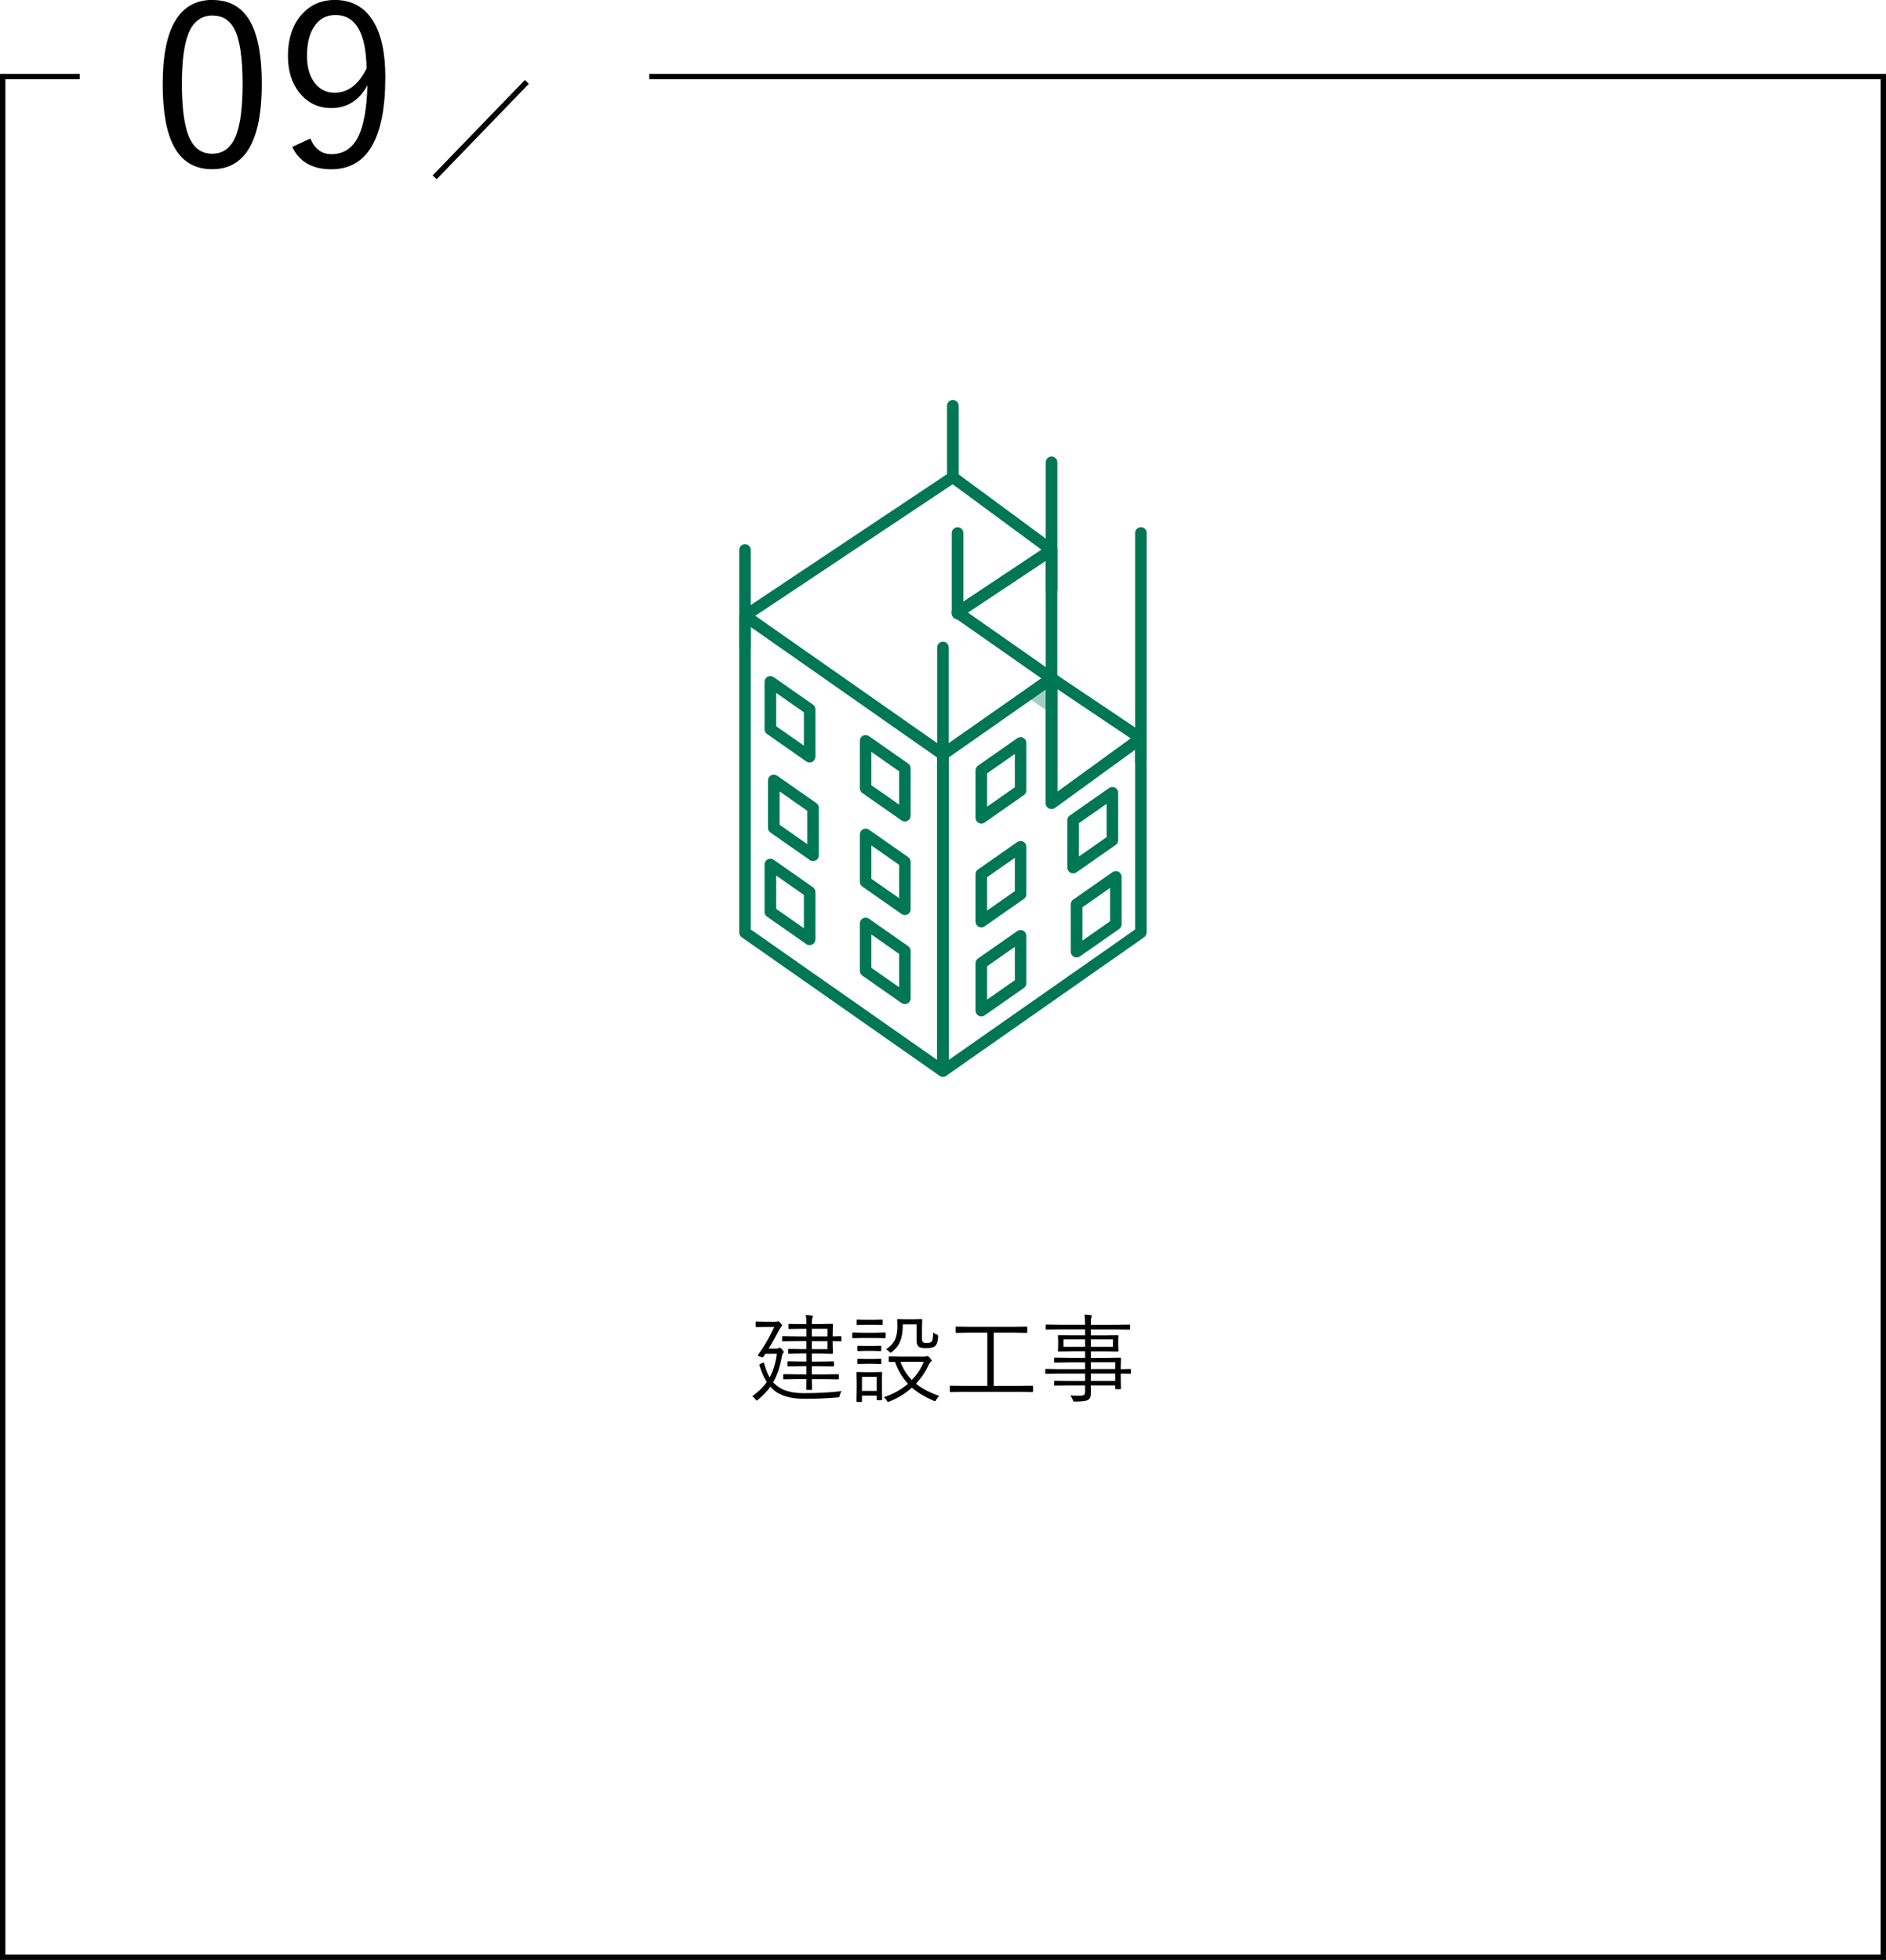 <?xml version="1.0" encoding="UTF-8"?><svg id="_レイヤー_2" xmlns="http://www.w3.org/2000/svg" viewBox="0 0 351 364.75"><defs><style>.cls-1{fill:none;stroke:#000;stroke-miterlimit:10;}.cls-2{fill:#007754;}.cls-3{opacity:.36;}</style></defs><g id="_レイヤー_1-2"><polyline class="cls-1" points="14.84 14.25 .5 14.25 .5 364.25 350.5 364.25 350.5 14.25 120.84 14.25"/><path d="M39.57,0c3.23,0,5.58,1.39,7.08,4.16,1.38,2.56,2.07,6.37,2.07,11.42,0,10.61-3.08,15.91-9.23,15.91-3.25,0-5.63-1.42-7.14-4.27-1.38-2.61-2.07-6.47-2.07-11.57,0-10.45,3.1-15.67,9.29-15.67ZM39.57,2.89c-2.06,0-3.55,1.08-4.45,3.24-.85,2.04-1.27,5.2-1.27,9.5,0,4.91.53,8.38,1.6,10.42.89,1.71,2.24,2.56,4.04,2.56,2.06,0,3.54-1.13,4.43-3.38.82-2.08,1.23-5.28,1.23-9.6,0-4.89-.52-8.33-1.56-10.29-.88-1.63-2.21-2.44-4.02-2.44Z"/><path d="M57.76,25.78c.82,1.94,2.12,2.91,3.9,2.91,2.27,0,3.94-1.09,5.02-3.28,1.03-2.08,1.59-5.26,1.7-9.54-1.54,2.83-3.79,4.24-6.73,4.24-2.47,0-4.48-.99-6.01-2.97-1.37-1.76-2.05-3.99-2.05-6.69,0-3.36.92-6.02,2.75-7.96,1.59-1.67,3.57-2.5,5.95-2.5,3.16,0,5.54,1.31,7.16,3.94,1.5,2.43,2.26,5.89,2.26,10.38,0,11.46-3.35,17.19-10.05,17.19-3.55,0-5.97-1.39-7.26-4.16l3.36-1.56ZM68.22,12.71c-.1-6.6-2.03-9.91-5.8-9.91-1.76,0-3.12.77-4.06,2.32-.82,1.33-1.23,3.09-1.23,5.29s.55,4.01,1.64,5.27c.92,1.05,2.08,1.58,3.49,1.58,2.5,0,4.49-1.52,5.97-4.55Z"/><path d="M81.27,33.35l-.76-.7,17.18-17.77.74.71-17.16,17.76Z"/><path d="M156.63,258.9c-.16.22-.28.47-.34.77-.05.2-.09.31-.13.34-.04.03-.13.05-.3.05-1.9.17-3.94.26-6.1.26-2.74,0-4.74-.61-5.99-1.84-.09-.08-.22-.22-.39-.41-.63.87-1.41,1.67-2.32,2.42-.11.11-.19.16-.24.16-.05,0-.13-.08-.23-.24-.21-.26-.4-.46-.58-.57,1.12-.81,2.03-1.7,2.7-2.65-.52-.78-.97-1.8-1.36-3.06-.03-.07-.04-.12-.04-.14,0-.05.07-.1.2-.17l.4-.19c.09-.05.15-.07.18-.07.04,0,.08.06.12.18.32,1.12.67,1.99,1.03,2.61.66-1.19,1.11-2.66,1.34-4.41h-2.12l-.38.56c-.06.08-.12.12-.17.12-.03,0-.18-.05-.45-.14-.3-.11-.45-.18-.45-.22,0-.02.02-.06.07-.12,1.14-1.56,2.15-3.3,3.02-5.2h-1.77l-1.56.04c-.09,0-.14-.05-.14-.14v-.75c0-.11.05-.16.14-.16l1.56.04h1.93c.22,0,.36-.02.44-.05.05-.02.09-.04.12-.04.09,0,.23.11.43.34.21.22.31.38.31.47,0,.07-.06.16-.19.25-.05.05-.21.29-.46.74-.79,1.49-1.41,2.6-1.86,3.3h1.49c.15,0,.27-.03.36-.1.06-.05.14-.07.22-.07.11,0,.26.11.45.34.19.22.29.37.29.45,0,.07-.05.16-.14.25-.08.07-.14.24-.2.52-.35,1.98-.89,3.61-1.64,4.89l.22.21c1.18,1.2,2.98,1.8,5.41,1.8,2.7,0,5.06-.12,7.11-.38ZM156.59,249.48c0,.09-.05.14-.14.14-.19,0-.69-.01-1.48-.04v.55l.04,1.7c0,.08-.05.12-.16.12l-2.4-.04h-1.36v1.48h1.67l2.3-.04c.1,0,.15.05.15.15v.65c0,.09-.05.14-.15.14l-2.3-.04h-1.67v1.53h2.41l2.47-.04c.09,0,.14.05.14.16v.67c0,.09-.05.14-.14.14l-2.47-.04h-2.41l.04,1.85c0,.09-.05.14-.15.14h-.77c-.11,0-.16-.05-.16-.14,0-.01,0-.09,0-.25.01-.5.02-1.04.03-1.61h-1.71l-2.46.04c-.1,0-.15-.05-.15-.14v-.67c0-.11.05-.16.15-.16l2.46.04h1.71v-1.53h-1.08l-2.3.04c-.1,0-.15-.05-.15-.14v-.65c0-.1.05-.15.15-.15l2.3.04h1.08v-1.48h-1.15l-2.11.04c-.09,0-.14-.04-.14-.12v-.65c0-.09.05-.14.14-.14l2.11.04h1.15v-1.49h-1.91l-2.47.04c-.09,0-.14-.05-.14-.14v-.67c0-.09.05-.14.14-.14l2.47.04h1.91v-1.42h-.96l-2.23.04c-.09,0-.14-.05-.14-.14v-.67c0-.09.05-.14.14-.14l2.23.04h.96c0-.76-.04-1.33-.12-1.7.38.02.75.06,1.11.11.15.02.22.07.22.14,0,.06-.03.15-.09.27-.07.14-.11.53-.11,1.17h1.36l2.4-.04c.11,0,.16.05.16.14l-.04,1.7v.5l1.48-.04c.09,0,.14.05.14.14v.67ZM154,248.71v-1.42h-2.91v1.42h2.91ZM154,251.08v-1.49h-2.91v1.49h2.91Z"/><path d="M164.83,248.9c0,.09-.05.14-.15.14l-1.87-.04h-2.21l-1.87.04c-.08,0-.12-.05-.12-.14v-.77c0-.09.04-.14.12-.14l1.87.04h2.21l1.87-.04c.1,0,.15.05.15.14v.77ZM164.16,260.45c0,.09-.05.14-.15.14h-.72c-.09,0-.14-.05-.14-.14v-.72h-2.73v1.04c0,.09-.05.14-.14.14h-.72c-.11,0-.17-.05-.17-.14l.04-2.64v-1.08l-.04-1.6c0-.08.05-.12.16-.12l1.54.04h1.38l1.56-.04c.09,0,.14.04.14.12l-.04,1.29v1.21l.04,2.5ZM164.27,246.44c0,.09-.05.14-.14.14l-1.56-.04h-1.44l-1.56.04c-.1,0-.15-.05-.15-.14v-.72c0-.09.05-.14.15-.14l1.56.04h1.44l1.56-.04c.09,0,.14.05.14.14v.72ZM164.01,251.29c0,.1-.05.15-.14.15l-1.46-.04h-1.26l-1.46.04c-.09,0-.14-.05-.14-.15v-.7c0-.09.05-.14.14-.14l1.46.04h1.26l1.46-.04c.09,0,.14.05.14.14v.7ZM164.01,253.7c0,.1-.05.15-.14.15l-1.46-.04h-1.26l-1.46.04c-.09,0-.14-.05-.14-.15v-.7c0-.09.05-.14.14-.14l1.46.04h1.26l1.46-.04c.09,0,.14.05.14.14v.7ZM163.15,258.85v-2.61h-2.73v2.61h2.73ZM174.78,259.77c-.24.24-.41.47-.52.69-.11.21-.19.31-.25.31-.02,0-.11-.03-.26-.09-1.65-.72-3-1.53-4.04-2.44-1.22,1.1-2.62,1.96-4.18,2.58-.14.05-.23.08-.26.08-.06,0-.14-.09-.25-.28-.16-.26-.34-.45-.55-.59,1.75-.58,3.26-1.42,4.52-2.51-1.04-1.1-1.85-2.46-2.43-4.07l-1.01.02c-.09,0-.14-.05-.14-.16v-.75c0-.08.05-.12.14-.12l2.18.04h4.29c.13,0,.26-.02.38-.07.11-.04.18-.05.21-.05.09,0,.24.12.45.34.23.27.34.44.34.5,0,.08-.06.16-.18.24-.11.08-.24.26-.38.56-.61,1.31-1.4,2.48-2.37,3.51,1.08.89,2.53,1.65,4.33,2.27ZM174.6,248.76c-.05.87-.25,1.45-.58,1.75-.26.25-.8.38-1.62.38-.67,0-1.11-.07-1.32-.2-.33-.18-.5-.6-.5-1.28v-2.95h-2.56c0,1.38-.19,2.49-.55,3.31-.3.69-.78,1.28-1.42,1.78-.14.12-.24.18-.29.18-.06,0-.16-.06-.27-.19-.18-.2-.38-.34-.61-.41.74-.49,1.27-1.03,1.59-1.63.36-.7.54-1.59.54-2.67l-.04-1.21c0-.09.05-.14.14-.14l1.47.04h1.41l1.5-.04c.09,0,.14.05.14.14l-.04,1.52v1.86c0,.43.06.7.18.79s.38.14.8.14.73-.12.88-.34c.14-.23.21-.77.21-1.62.18.16.39.28.62.36.16.05.25.11.27.17.02.04.04.13.04.28ZM171.92,253.43h-4.36c.53,1.35,1.24,2.48,2.14,3.38.98-1,1.72-2.12,2.21-3.38Z"/><path d="M192.26,258.93c0,.09-.05.14-.14.14l-2.38-.04h-10.45l-2.38.04c-.09,0-.14-.05-.14-.14v-.91c0-.09.05-.14.14-.14l2.38.04h4.46v-9.91h-3.26l-2.51.04c-.09,0-.14-.05-.14-.14v-.89c0-.09.05-.14.14-.14l2.51.04h8.04l2.51-.04c.09,0,.14.05.14.14v.89c0,.09-.05.14-.14.14l-2.51-.04h-3.59v9.91h4.8l2.38-.04c.09,0,.14.05.14.14v.91Z"/><path d="M210.48,255.51c0,.09-.04.14-.13.14-.02,0-.09,0-.23,0-.46-.01-.97-.02-1.54-.03v1.15l.04,1.62c0,.09-.05.14-.15.14h-.79c-.09,0-.14-.05-.14-.14v-.56h-4.54l.02,1.32c0,.42-.04.72-.12.92-.08.18-.2.32-.38.44-.34.22-1.15.32-2.43.32-.18,0-.29-.02-.33-.06-.03-.03-.07-.12-.12-.28-.12-.3-.26-.57-.44-.81.47.05.87.08,1.2.08.12,0,.25,0,.4,0,.51,0,.83-.06.97-.19.12-.11.18-.34.18-.68v-1.06h-3.09l-2.54.04c-.1,0-.15-.05-.15-.14v-.63c0-.09.05-.14.15-.14l2.54.04h3.09v-1.37h-4.95l-2.33.04c-.09,0-.14-.05-.14-.14v-.63c0-.09.05-.14.14-.14l2.33.04h4.95v-1.27h-3.09l-2.54.04c-.1,0-.15-.04-.15-.12v-.65c0-.09.05-.14.15-.14l2.54.04h3.09v-1.22h-2.38l-2.54.04c-.09,0-.14-.05-.14-.16l.04-.99v-.76l-.04-.99c0-.09.05-.14.14-.14l2.54.04h2.38v-1.12h-4.82l-2.36.04c-.1,0-.15-.05-.15-.14v-.67c0-.09.05-.14.15-.14l2.36.04h4.82c0-.9-.04-1.52-.13-1.87.36,0,.75.03,1.17.09.15.02.22.07.22.15,0,.06-.04.17-.11.34-.06.15-.09.57-.09,1.26v.04h4.82l2.36-.04c.09,0,.14.05.14.14v.67c0,.09-.05.14-.14.14l-2.36-.04h-4.82v1.12h2.44l2.56-.04c.09,0,.14.05.14.14l-.04.99v.76l.04.99c0,.11-.05.16-.14.16l-2.56-.04h-2.44v1.22h2.89l2.58-.04c.09,0,.14.05.14.14l-.04,1.61v.39l1.77-.04c.09,0,.13.05.13.14v.63ZM201.95,250.65v-1.39h-4.03v1.39h4.03ZM207.13,250.65v-1.39h-4.12v1.39h4.12ZM207.55,254.78v-1.27h-4.54v1.27h4.54ZM207.55,256.99v-1.37h-4.54v1.37h4.54Z"/><g class="cls-3"><polygon class="cls-2" points="195.7 126.24 191.84 128.94 195.7 131.52 195.7 126.24"/><path class="cls-2" d="M195.7,132.59c-.21,0-.42-.06-.6-.18l-3.86-2.58c-.3-.2-.47-.53-.48-.88,0-.36.17-.69.46-.89l3.86-2.71c.33-.23.76-.26,1.11-.07.36.19.58.55.58.95v5.28c0,.4-.22.76-.57.95-.16.09-.33.13-.51.13ZM193.74,128.92l.88.59v-1.21l-.88.62Z"/></g><path class="cls-2" d="M195.7,150.55c-.17,0-.33-.04-.49-.12-.36-.18-.59-.55-.59-.96v-23.24c0-.4.22-.76.57-.95.35-.19.78-.17,1.11.06l16.62,11.16c.29.2.47.52.48.87,0,.35-.16.68-.44.89l-16.62,12.07c-.19.14-.41.21-.63.21ZM196.78,128.25v19.11l13.67-9.93-13.67-9.18Z"/><path class="cls-2" d="M175.49,200.4c-.17,0-.34-.04-.5-.12-.36-.19-.58-.55-.58-.95v-58.94c0-.35.17-.68.46-.88l20.21-14.15c.33-.23.76-.26,1.11-.07.36.19.58.55.58.95v21.12l14.92-10.83c.33-.24.76-.27,1.12-.09.36.18.59.55.59.96v36.14c0,.35-.17.68-.46.88l-36.84,25.79c-.18.13-.4.19-.62.19ZM176.56,140.95v56.31l34.69-24.28v-33.47l-14.92,10.83c-.33.24-.76.27-1.12.09-.36-.18-.59-.55-.59-.96v-21.17l-18.06,12.64Z"/><path class="cls-2" d="M195.7,127.31c-.22,0-.43-.07-.62-.19l-17.5-12.25c-.29-.2-.46-.54-.46-.89s.18-.69.48-.88l17.5-11.64c.33-.22.75-.24,1.1-.05.35.19.57.55.57.95v23.88c0,.4-.22.77-.58.95-.16.08-.33.12-.5.12ZM180.11,114.01l14.51,10.16v-19.81l-14.51,9.65Z"/><path class="cls-2" d="M175.49,141.46c-.22,0-.43-.06-.62-.19l-36.84-25.79c-.29-.2-.46-.54-.46-.89,0-.36.18-.69.48-.88l38.68-25.79c.38-.25.87-.24,1.23.03l18.37,13.54c.28.21.45.54.44.89s-.19.68-.48.87l-16.19,10.76,16.21,11.34c.29.2.46.53.46.88s-.17.68-.46.88l-20.21,14.15c-.19.13-.4.19-.62.19ZM140.56,114.62l34.93,24.45,18.34-12.84-16.24-11.37c-.29-.2-.46-.54-.46-.89s.18-.69.48-.88l16.22-10.79-16.53-12.18-36.74,24.49Z"/><path class="cls-2" d="M175.49,200.4c-.22,0-.43-.07-.62-.19l-36.84-25.79c-.29-.2-.46-.53-.46-.88v-58.94c0-.4.22-.77.58-.95.36-.18.78-.16,1.11.07l36.84,25.79c.29.2.46.53.46.88v58.94c0,.4-.22.77-.58.95-.16.08-.33.12-.5.12ZM139.73,172.98l34.69,24.28v-56.31l-34.69-24.28v56.31Z"/><path class="cls-2" d="M200.36,178.19c-.17,0-.34-.04-.5-.12-.36-.19-.58-.55-.58-.95v-8.83c0-.35.17-.68.46-.88l7.31-5.11c.33-.23.76-.26,1.11-.07.36.19.58.55.58.95v8.83c0,.35-.17.68-.46.88l-7.31,5.11c-.18.13-.4.19-.62.19ZM201.44,168.85v6.2l5.16-3.61v-6.2l-5.16,3.61Z"/><path class="cls-2" d="M182.63,189.16c-.17,0-.34-.04-.5-.12-.36-.19-.58-.55-.58-.95v-8.83c0-.35.17-.68.46-.88l7.31-5.11c.33-.23.76-.26,1.11-.07.36.19.58.55.58.95v8.83c0,.35-.17.68-.46.88l-7.31,5.11c-.18.13-.4.19-.62.19ZM183.71,179.82v6.2l5.16-3.61v-6.2l-5.16,3.61Z"/><path class="cls-2" d="M199.72,162.54c-.17,0-.34-.04-.5-.12-.36-.19-.58-.55-.58-.95v-8.83c0-.35.17-.68.46-.88l7.31-5.11c.33-.23.76-.26,1.11-.07.36.19.58.55.58.95v8.83c0,.35-.17.68-.46.88l-7.31,5.11c-.18.13-.4.19-.62.19ZM200.79,153.2v6.2l5.16-3.61v-6.2l-5.16,3.61Z"/><path class="cls-2" d="M182.63,172.59c-.17,0-.34-.04-.5-.12-.36-.19-.58-.55-.58-.95v-8.83c0-.35.17-.68.46-.88l7.31-5.11c.33-.23.76-.26,1.11-.07.36.19.58.55.58.95v8.83c0,.35-.17.68-.46.88l-7.31,5.11c-.18.13-.4.19-.62.19ZM183.71,163.25v6.2l5.16-3.61v-6.2l-5.16,3.61Z"/><path class="cls-2" d="M150.68,175.89c-.22,0-.43-.07-.62-.19l-7.31-5.11c-.29-.2-.46-.53-.46-.88v-8.83c0-.4.22-.77.58-.95.36-.19.78-.16,1.11.07l7.31,5.11c.29.2.46.53.46.88v8.83c0,.4-.22.77-.58.95-.16.08-.33.12-.5.12ZM144.45,169.14l5.16,3.61v-6.2l-5.16-3.61v6.2Z"/><path class="cls-2" d="M168.41,186.86c-.22,0-.43-.07-.62-.19l-7.31-5.11c-.29-.2-.46-.53-.46-.88v-8.83c0-.4.22-.77.58-.95.36-.19.79-.16,1.11.07l7.31,5.11c.29.2.46.53.46.88v8.83c0,.4-.22.77-.58.95-.16.08-.33.12-.5.12ZM162.17,180.11l5.16,3.61v-6.2l-5.16-3.61v6.2Z"/><path class="cls-2" d="M151.32,160.24c-.22,0-.43-.07-.62-.19l-7.31-5.11c-.29-.2-.46-.53-.46-.88v-8.83c0-.4.22-.77.58-.95.36-.19.78-.16,1.11.07l7.31,5.11c.29.2.46.53.46.88v8.83c0,.4-.22.77-.58.95-.16.08-.33.12-.5.12ZM145.09,153.49l5.16,3.61v-6.2l-5.16-3.61v6.2Z"/><path class="cls-2" d="M168.41,170.29c-.22,0-.43-.07-.62-.19l-7.31-5.11c-.29-.2-.46-.53-.46-.88v-8.83c0-.4.22-.77.58-.95.36-.19.79-.16,1.11.07l7.31,5.11c.29.2.46.53.46.88v8.83c0,.4-.22.77-.58.95-.16.08-.33.12-.5.12ZM162.17,163.54l5.16,3.61v-6.2l-5.16-3.61v6.2Z"/><path class="cls-2" d="M150.68,141.9c-.22,0-.43-.07-.62-.19l-7.31-5.11c-.29-.2-.46-.53-.46-.88v-8.83c0-.4.22-.77.58-.95.36-.19.78-.16,1.11.07l7.31,5.11c.29.2.46.53.46.88v8.83c0,.4-.22.77-.58.95-.16.08-.33.12-.5.12ZM144.45,135.15l5.16,3.61v-6.2l-5.16-3.61v6.2Z"/><path class="cls-2" d="M168.41,152.88c-.22,0-.43-.07-.62-.19l-7.31-5.11c-.29-.2-.46-.53-.46-.88v-8.83c0-.4.22-.77.58-.95.36-.18.79-.16,1.11.07l7.31,5.11c.29.2.46.53.46.88v8.83c0,.4-.22.77-.58.95-.16.08-.33.12-.5.12ZM162.17,146.13l5.16,3.61v-6.2l-5.16-3.61v6.2Z"/><path class="cls-2" d="M182.63,153.27c-.17,0-.34-.04-.5-.12-.36-.19-.58-.55-.58-.95v-8.83c0-.35.17-.68.46-.88l7.31-5.11c.33-.23.76-.26,1.11-.07.36.19.58.55.58.95v8.83c0,.35-.17.68-.46.88l-7.31,5.11c-.18.13-.4.19-.62.19ZM183.71,143.92v6.2l5.16-3.61v-6.2l-5.16,3.61Z"/><path class="cls-2" d="M212.33,142.89c-.59,0-1.08-.48-1.08-1.08v-42.62c0-.59.48-1.08,1.08-1.08s1.08.48,1.08,1.08v42.62c0,.59-.48,1.08-1.08,1.08Z"/><line class="cls-2" x1="175.49" y1="140.8" x2="175.49" y2="120.51"/><path class="cls-2" d="M175.49,141.87c-.59,0-1.08-.48-1.08-1.08v-20.29c0-.59.48-1.08,1.08-1.08s1.08.48,1.08,1.08v20.29c0,.59-.48,1.08-1.08,1.08Z"/><line class="cls-2" x1="138.65" y1="120.51" x2="138.65" y2="102.35"/><path class="cls-2" d="M138.65,121.59c-.59,0-1.08-.48-1.08-1.08v-18.16c0-.59.48-1.08,1.08-1.08s1.08.48,1.08,1.08v18.16c0,.59-.48,1.08-1.08,1.08Z"/><line class="cls-2" x1="177.33" y1="88.82" x2="177.33" y2="75.51"/><path class="cls-2" d="M177.33,89.89c-.59,0-1.08-.48-1.08-1.08v-13.3c0-.59.48-1.08,1.08-1.08s1.08.48,1.08,1.08v13.3c0,.59-.48,1.08-1.08,1.08Z"/><line class="cls-2" x1="195.7" y1="109.73" x2="195.7" y2="86.04"/><path class="cls-2" d="M195.7,110.81c-.59,0-1.08-.48-1.08-1.08v-23.69c0-.59.48-1.08,1.08-1.08s1.08.48,1.08,1.08v23.69c0,.59-.48,1.08-1.08,1.08Z"/><line class="cls-2" x1="178.21" y1="114.19" x2="178.21" y2="99.2"/><path class="cls-2" d="M178.21,115.27c-.59,0-1.08-.48-1.08-1.08v-14.99c0-.59.48-1.08,1.08-1.08s1.08.48,1.08,1.08v14.99c0,.59-.48,1.08-1.08,1.08Z"/></g></svg>